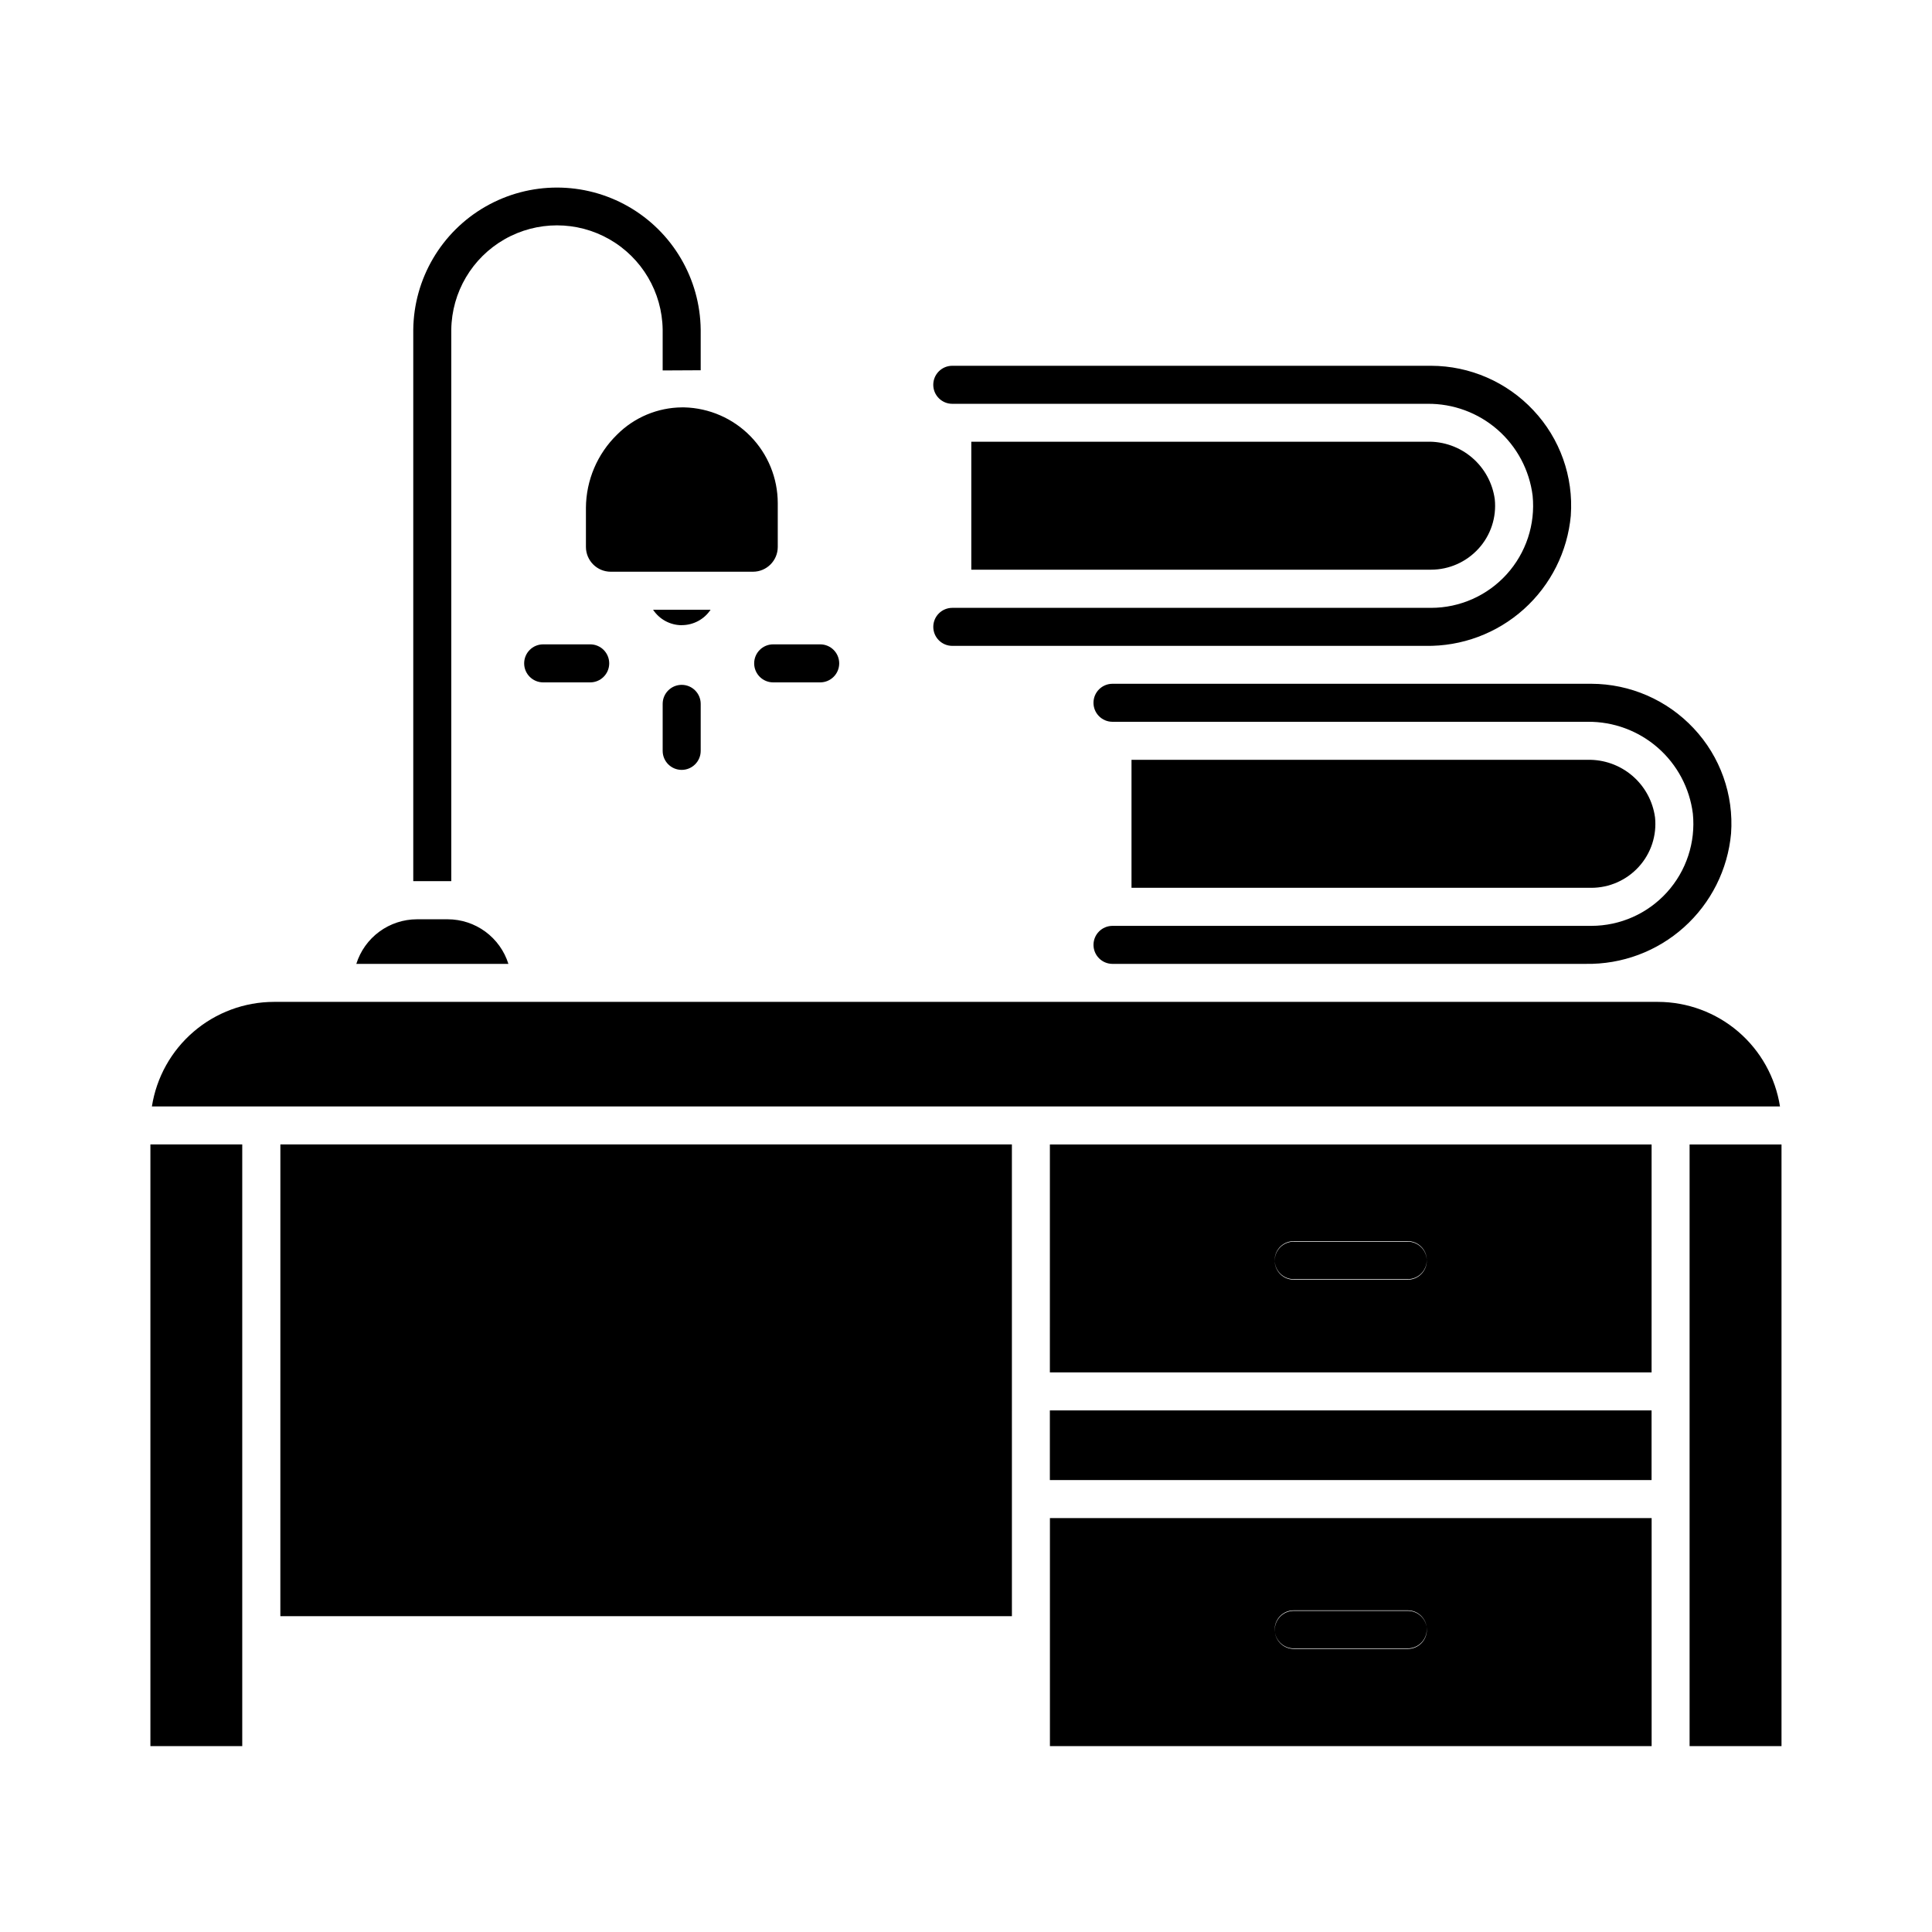 <?xml version="1.0" encoding="UTF-8"?>
<!-- Uploaded to: ICON Repo, www.iconrepo.com, Generator: ICON Repo Mixer Tools -->
<svg fill="#000000" width="800px" height="800px" version="1.1" viewBox="144 144 512 512" xmlns="http://www.w3.org/2000/svg">
 <path d="m565.72 379.28h-121.86v-33.922h120.88c4.328-0.094 8.543 1.406 11.84 4.223 3.293 2.812 5.434 6.738 6.019 11.031 0.5 4.785-1.07 9.551-4.312 13.102-3.223 3.543-7.785 5.562-12.57 5.566zm-143.48 167.03h159.46v60.422h-159.46zm59.586 29.625c0 1.336 0.531 2.617 1.477 3.562 0.941 0.945 2.223 1.477 3.562 1.477h30.23-0.004c2.781 0 5.039-2.258 5.039-5.039s-2.258-5.039-5.039-5.039h-30.23 0.004c-1.34 0-2.621 0.531-3.562 1.477-0.945 0.945-1.477 2.227-1.477 3.562zm-43-176.5h125.41c9.598 0.168 18.902-3.297 26.047-9.711 7.144-6.41 11.602-15.285 12.469-24.848 0.734-10.273-2.867-20.387-9.93-27.883-7.023-7.492-16.828-11.758-27.098-11.785h-126.9c-2.785 0-5.039 2.254-5.039 5.039 0 2.781 2.254 5.035 5.039 5.035h125.92c6.824-0.07 13.441 2.371 18.586 6.863 5.141 4.488 8.453 10.719 9.297 17.492 0.758 7.598-1.734 15.164-6.859 20.824-5.125 5.664-12.402 8.895-20.039 8.902h-126.9c-2.785 0-5.039 2.254-5.039 5.035 0 2.785 2.254 5.039 5.039 5.039zm-220.53 172.87h193.87l-0.004-125.02h-193.86zm-34.438 34.43h24.34v-159.45h-24.34zm351.96-317.33c3.242-3.551 4.812-8.316 4.312-13.098-0.582-4.293-2.727-8.219-6.019-11.031s-7.504-4.316-11.836-4.219h-120.87v33.918l121.85-0.004c4.781-0.008 9.34-2.027 12.559-5.566zm-236.54-10.82v10.375c0.016 3.613 2.941 6.539 6.551 6.551h37.734c3.613-0.012 6.539-2.938 6.551-6.551v-11.617c-0.004-6.625-2.598-12.988-7.227-17.73-4.629-4.742-10.926-7.488-17.551-7.656h-0.598c-6.453 0.051-12.629 2.637-17.191 7.199-5.246 5.109-8.223 12.105-8.27 19.43zm25.391 31.086 0.004-0.004c3.066 0.004 5.934-1.527 7.637-4.078h-15.234c1.684 2.551 4.539 4.09 7.598 4.094zm235.61-29.074c0.738-10.27-2.863-20.383-9.926-27.879-7.019-7.496-16.828-11.762-27.098-11.785h-126.89c-2.781 0-5.039 2.258-5.039 5.039s2.258 5.039 5.039 5.039h125.91c6.828-0.074 13.441 2.367 18.586 6.856 5.144 4.492 8.453 10.719 9.301 17.492 0.754 7.598-1.742 15.164-6.867 20.824-5.121 5.66-12.398 8.895-20.035 8.902h-126.89c-2.781 0-5.039 2.254-5.039 5.035 0 2.785 2.258 5.039 5.039 5.039h125.4c9.598 0.172 18.906-3.297 26.051-9.711 7.144-6.41 11.598-15.289 12.465-24.852zm-297.64 107.02h-8.125c-3.59 0.004-7.086 1.152-9.977 3.273-2.894 2.125-5.035 5.117-6.109 8.543h40.305c-1.078-3.426-3.219-6.418-6.113-8.543-2.894-2.125-6.391-3.269-9.98-3.273zm329.12 219.12h24.359v-159.45h-24.359zm-8.387-197.23h-366.77c-7.809 0.012-15.355 2.809-21.285 7.891-5.93 5.078-9.852 12.105-11.062 19.82h431.46c-1.211-7.711-5.133-14.742-11.059-19.82-5.93-5.078-13.477-7.875-21.281-7.891zm-161.14 37.785h159.46l-0.004 60.41h-159.46zm59.578 30.801c0 1.336 0.531 2.617 1.477 3.562 0.941 0.945 2.223 1.477 3.562 1.477h30.23-0.004c2.781 0 5.039-2.258 5.039-5.039 0-2.785-2.258-5.039-5.039-5.039h-30.23 0.004c-2.785 0-5.039 2.254-5.039 5.039zm-59.586 58.145h159.46v-18.461h-159.46zm-134.28-221.48c-2.781 0-5.035 2.254-5.035 5.039 0 2.781 2.254 5.039 5.035 5.039h12.465c2.785 0 5.039-2.258 5.039-5.039 0-2.785-2.254-5.039-5.039-5.039zm198.9 168.23h30.23-0.004c2.781 0 5.039-2.254 5.039-5.039 0-2.781-2.258-5.035-5.039-5.035h-30.23 0.004c-2.785 0-5.039 2.254-5.039 5.035 0 2.785 2.254 5.039 5.039 5.039zm-142.98-163.19c0 1.336 0.531 2.617 1.473 3.562 0.945 0.945 2.227 1.477 3.562 1.477h12.461c2.781 0 5.039-2.258 5.039-5.039 0-2.785-2.258-5.039-5.039-5.039h-12.461c-2.781 0-5.035 2.254-5.035 5.039zm-90.344 57.707v-146.15c0.156-13.5 7.449-25.914 19.168-32.621 11.719-6.703 26.113-6.703 37.836 0 11.719 6.707 19.012 19.121 19.168 32.621v10.766l-10.078 0.051v-10.816c-0.133-9.918-5.5-19.023-14.113-23.945-8.609-4.922-19.18-4.922-27.793 0s-13.98 14.027-14.113 23.945v146.15m56.02-46.977v12.461-0.004c0 2.785 2.258 5.039 5.039 5.039s5.039-2.254 5.039-5.039v-12.457c0-2.781-2.258-5.039-5.039-5.039s-5.039 2.258-5.039 5.039zm167.23 250.31h30.23-0.004c2.781 0 5.039-2.254 5.039-5.039 0-2.781-2.258-5.039-5.039-5.039h-30.23 0.004c-2.785 0-5.039 2.258-5.039 5.039 0 2.785 2.254 5.039 5.039 5.039z"/>
</svg>